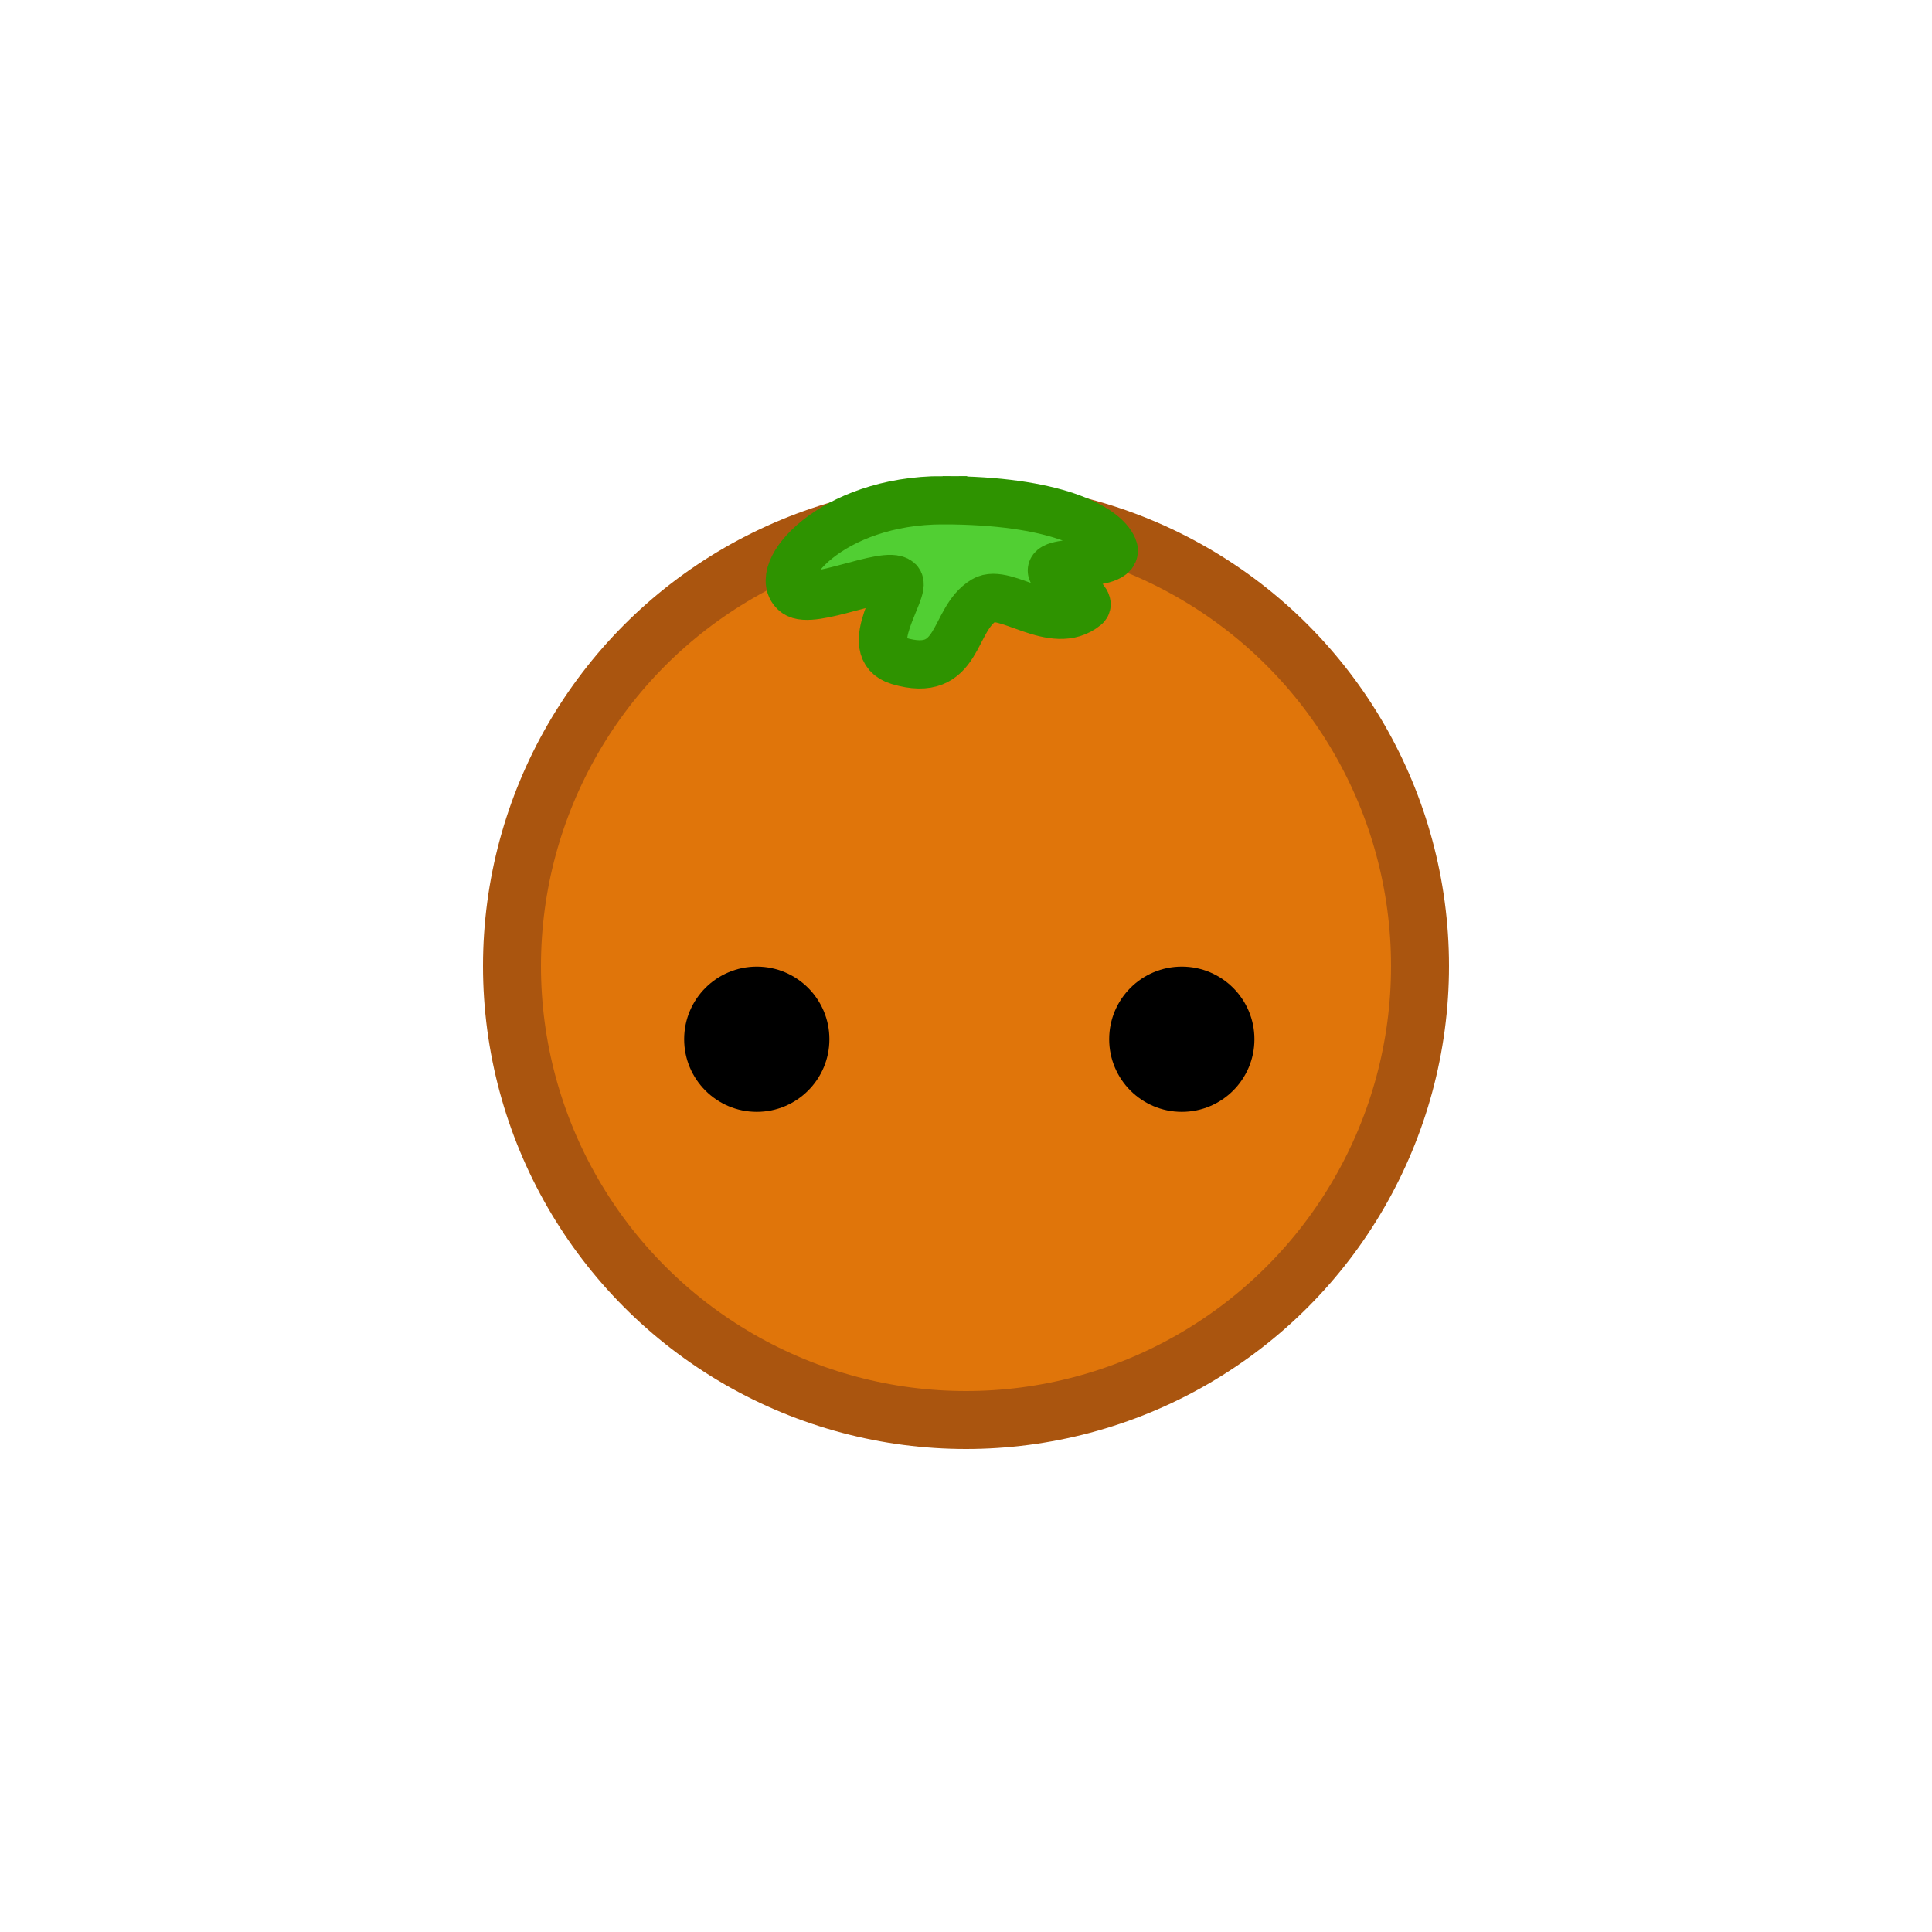 <?xml version="1.0" encoding="UTF-8"?>
<svg width="200" height="200" version="1.1" viewBox="0 0 200 200" xmlns="http://www.w3.org/2000/svg" xmlns:cc="http://creativecommons.org/ns#" xmlns:dc="http://purl.org/dc/elements/1.1/" xmlns:rdf="http://www.w3.org/1999/02/22-rdf-syntax-ns#">
 <circle cx="100" cy="100" r="47" fill="#e0750a" stop-color="#000000" stroke="#aa550f" stroke-linecap="round" stroke-linejoin="round" stroke-width="6"/>
 <g>
  <path d="m97.62 51.782c-11.601-0.004-17.934 7.551-15.245 9.608 1.689 1.292 9.329-2.367 10.636-1.232 0.906 0.787-4.037 7.051 0 8.254 6.465 1.925 5.492-4.274 8.863-6.282 2.174-1.295 7.191 3.391 10.518 0.616 0.691-0.576-2.89-2.889-3.309-3.326-1.573-1.639 7.048-0.591 6.145-2.71-0.9-2.111-6.007-4.924-17.608-4.928z" fill="#51cf33" stroke="#2e9300" stroke-width="5"/>
 </g>
 <g fill="#000000" style="mix-blend-mode:normal">
  <circle cx="78.341" cy="107.58" r="7.518" stop-color="#000000" style="font-variation-settings:normal"/>
  <circle cx="122.34" cy="107.58" r="7.518"/>
 </g>
</svg>
